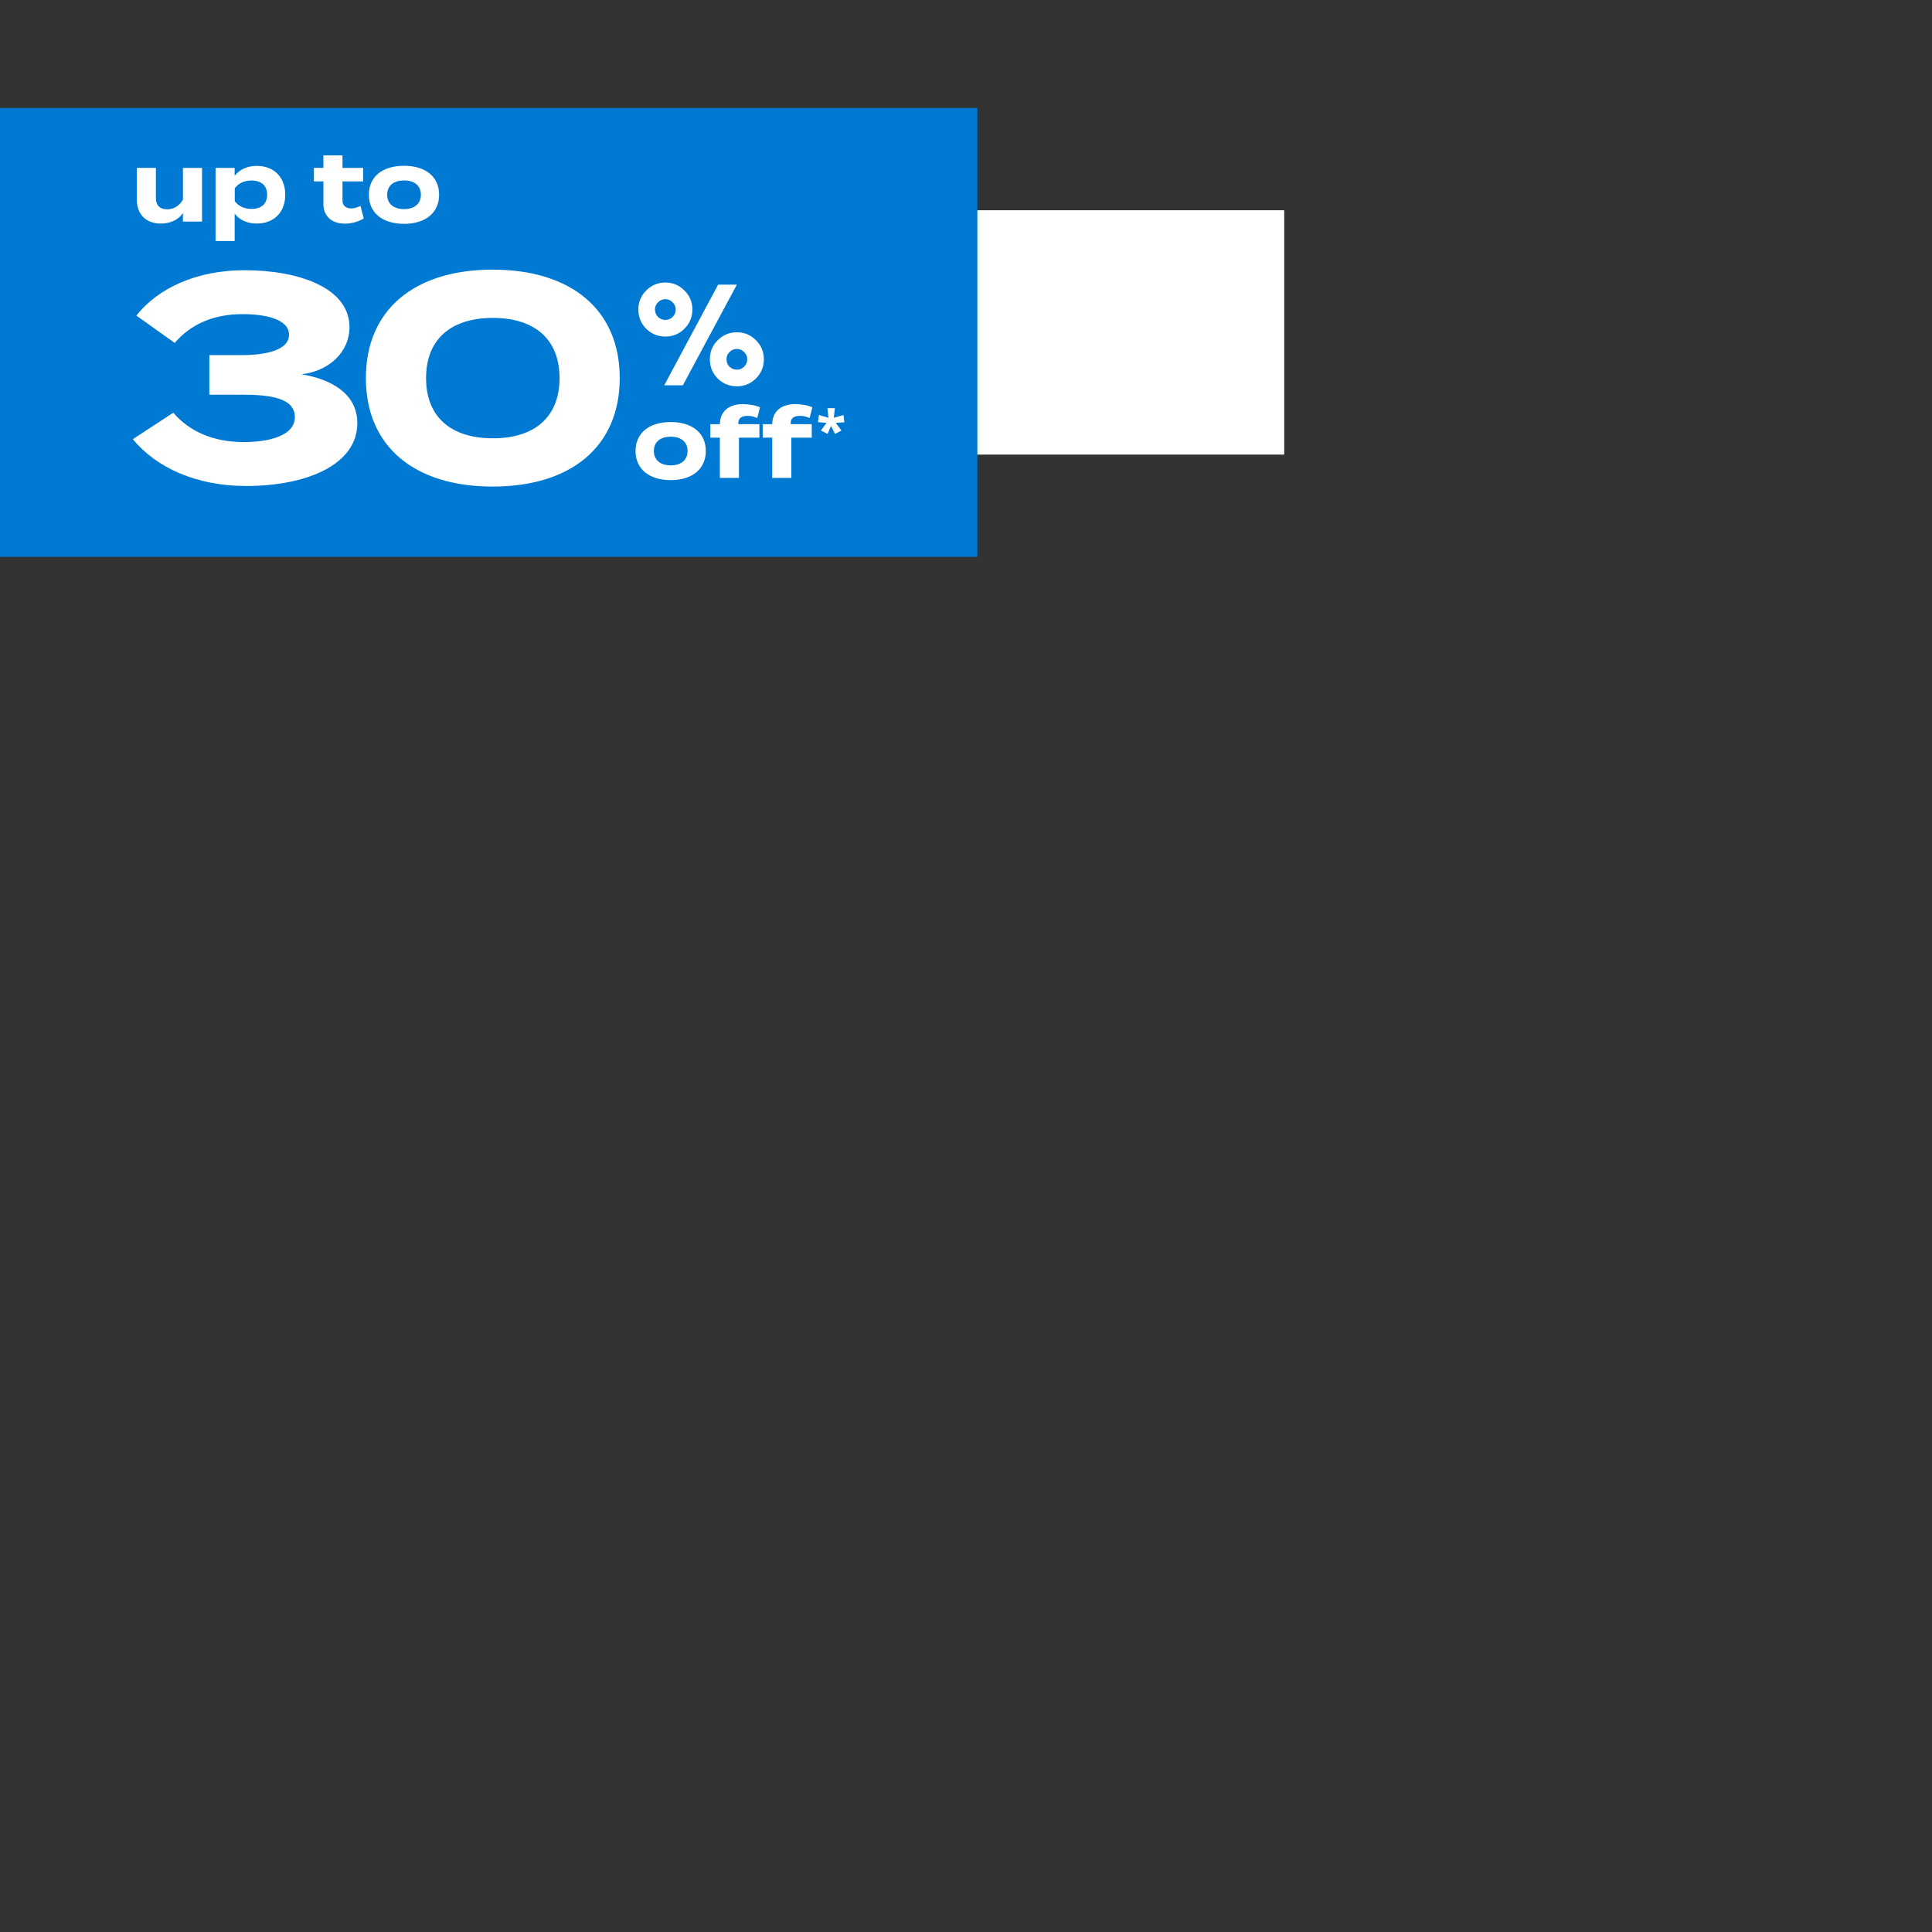 <svg width="340" height="340" viewBox="0 0 340 340" fill="none" xmlns="http://www.w3.org/2000/svg">
<rect x="0" y="0" width="340" height="340" fill="#333333" stroke="none"/>
<rect y="37" width="226" height="43" fill="white"/>
<rect y="19" width="172" height="79" fill="#0079D2"/>
<path d="M32.194 29.55H35.554V39H32.194V37.499C31.392 38.676 29.994 39.341 28.305 39.341C25.559 39.341 24.075 37.584 24.075 35.111V29.55H27.435V34.889C27.435 36.117 28.134 36.834 29.414 36.834C30.54 36.834 31.478 36.305 32.194 35.145V29.55ZM45.187 39.341C43.464 39.341 42.133 38.676 41.297 37.601V42.412H37.937V29.55H41.297V30.932C42.133 29.874 43.464 29.192 45.187 29.192C48.154 29.192 50.202 31.136 50.202 34.275C50.202 37.397 48.154 39.341 45.187 39.341ZM44.248 31.767C43.105 31.767 42.065 32.16 41.314 33.115V35.418C42.065 36.373 43.105 36.765 44.248 36.765C46.022 36.765 47.012 35.844 47.012 34.275C47.012 32.689 46.022 31.767 44.248 31.767ZM63.446 36.237L64.009 38.437C63.156 39.017 61.825 39.358 60.682 39.358C58.533 39.358 56.913 38.181 56.913 35.895V31.921H55.241V29.55H56.913V27.349H60.273V29.55H63.906V31.921H60.273V35.333C60.273 36.185 60.904 36.68 61.808 36.68C62.371 36.68 62.9 36.492 63.446 36.237ZM71.102 39.392C67.298 39.392 64.91 37.431 64.91 34.275C64.91 31.102 67.298 29.175 71.102 29.175C74.888 29.175 77.277 31.102 77.277 34.275C77.277 37.431 74.888 39.392 71.102 39.392ZM71.102 36.8C72.825 36.8 74.07 35.93 74.07 34.275C74.07 32.603 72.825 31.75 71.102 31.75C69.379 31.75 68.134 32.603 68.134 34.275C68.134 35.93 69.379 36.8 71.102 36.8Z" fill="white"/>
<path d="M30.494 72.63C33.308 75.905 37.505 77.799 42.878 77.799C47.279 77.799 51.884 76.724 51.884 73.398C51.884 70.02 47.535 69.457 42.52 69.457H36.839V62.498H42.52C46.767 62.498 50.861 61.628 50.861 58.916C50.861 56.101 46.562 55.282 42.673 55.282C37.351 55.282 33.411 57.227 30.75 60.349L23.995 55.538C27.833 50.677 34.639 47.555 43.031 47.555C52.55 47.555 61.505 50.626 61.505 57.585C61.505 61.781 58.127 65.261 53.061 65.875C58.127 66.694 62.887 69.201 62.887 74.472C62.887 81.637 54.238 85.526 43.287 85.526C34.588 85.526 27.475 82.302 23.381 77.287L30.494 72.63ZM86.699 85.628C72.985 85.628 64.388 78.617 64.388 66.54C64.388 54.464 72.985 47.453 86.699 47.453C100.465 47.453 109.062 54.464 109.062 66.54C109.062 78.617 100.465 85.628 86.699 85.628ZM86.751 77.133C94.068 77.133 98.469 73.398 98.469 66.54C98.469 59.683 94.068 55.948 86.751 55.948C79.382 55.948 74.981 59.683 74.981 66.54C74.981 73.398 79.382 77.133 86.751 77.133Z" fill="white"/>
<path d="M116.892 67.81L126.374 50.097H129.676L120.17 67.81H116.892ZM126.299 66.609C125.382 65.675 124.923 64.549 124.923 63.231C124.923 61.914 125.382 60.796 126.299 59.879C127.233 58.945 128.359 58.478 129.676 58.478C130.994 58.478 132.112 58.945 133.029 59.879C133.963 60.796 134.43 61.914 134.43 63.231C134.43 64.549 133.963 65.675 133.029 66.609C132.112 67.526 130.994 67.985 129.676 67.985C128.359 67.985 127.233 67.526 126.299 66.609ZM113.715 57.852C112.798 56.919 112.339 55.793 112.339 54.475C112.339 53.157 112.798 52.04 113.715 51.123C114.649 50.189 115.775 49.722 117.092 49.722C118.41 49.722 119.527 50.189 120.445 51.123C121.379 52.04 121.846 53.157 121.846 54.475C121.846 55.793 121.379 56.919 120.445 57.852C119.527 58.77 118.41 59.228 117.092 59.228C115.775 59.228 114.649 58.77 113.715 57.852ZM115.791 53.199C115.441 53.549 115.266 53.975 115.266 54.475C115.266 54.975 115.441 55.409 115.791 55.776C116.158 56.126 116.592 56.301 117.092 56.301C117.593 56.301 118.018 56.126 118.368 55.776C118.735 55.409 118.919 54.975 118.919 54.475C118.919 53.975 118.735 53.549 118.368 53.199C118.018 52.832 117.593 52.649 117.092 52.649C116.592 52.649 116.158 52.832 115.791 53.199ZM128.375 61.955C128.025 62.306 127.85 62.731 127.85 63.231C127.85 63.732 128.025 64.165 128.375 64.532C128.742 64.883 129.176 65.058 129.676 65.058C130.177 65.058 130.602 64.883 130.952 64.532C131.319 64.165 131.503 63.732 131.503 63.231C131.503 62.731 131.319 62.306 130.952 61.955C130.602 61.589 130.177 61.405 129.676 61.405C129.176 61.405 128.742 61.589 128.375 61.955Z" fill="white"/>
<path d="M118.036 84.491C114.232 84.491 111.844 82.529 111.844 79.374C111.844 76.201 114.232 74.273 118.036 74.273C121.823 74.273 124.211 76.201 124.211 79.374C124.211 82.529 121.823 84.491 118.036 84.491ZM118.036 81.898C119.759 81.898 121.004 81.028 121.004 79.374C121.004 77.702 119.759 76.849 118.036 76.849C116.313 76.849 115.068 77.702 115.068 79.374C115.068 81.028 116.313 81.898 118.036 81.898ZM129.943 74.376V74.649H133.645V77.02H130.046V84.099H126.685V77.02H125.014V74.649H126.685C126.719 72.243 128.442 71.118 130.728 71.118C131.683 71.118 132.945 71.305 133.747 71.681L133.269 73.574C132.672 73.301 132.127 73.182 131.598 73.182C130.523 73.182 129.943 73.608 129.943 74.376ZM139.155 74.376V74.649H142.857V77.02H139.257V84.099H135.897V77.02H134.225V74.649H135.897C135.931 72.243 137.654 71.118 139.94 71.118C140.895 71.118 142.157 71.305 142.959 71.681L142.481 73.574C141.884 73.301 141.338 73.182 140.81 73.182C139.735 73.182 139.155 73.608 139.155 74.376ZM146.92 71.839L146.739 73.52L148.439 73.042L148.601 74.313L147.073 74.418L148.076 75.765L146.949 76.367L146.251 74.963L145.64 76.357L144.465 75.765L145.458 74.418L143.94 74.294L144.131 73.042L145.802 73.52L145.611 71.839H146.92Z" fill="white"/>
</svg>
